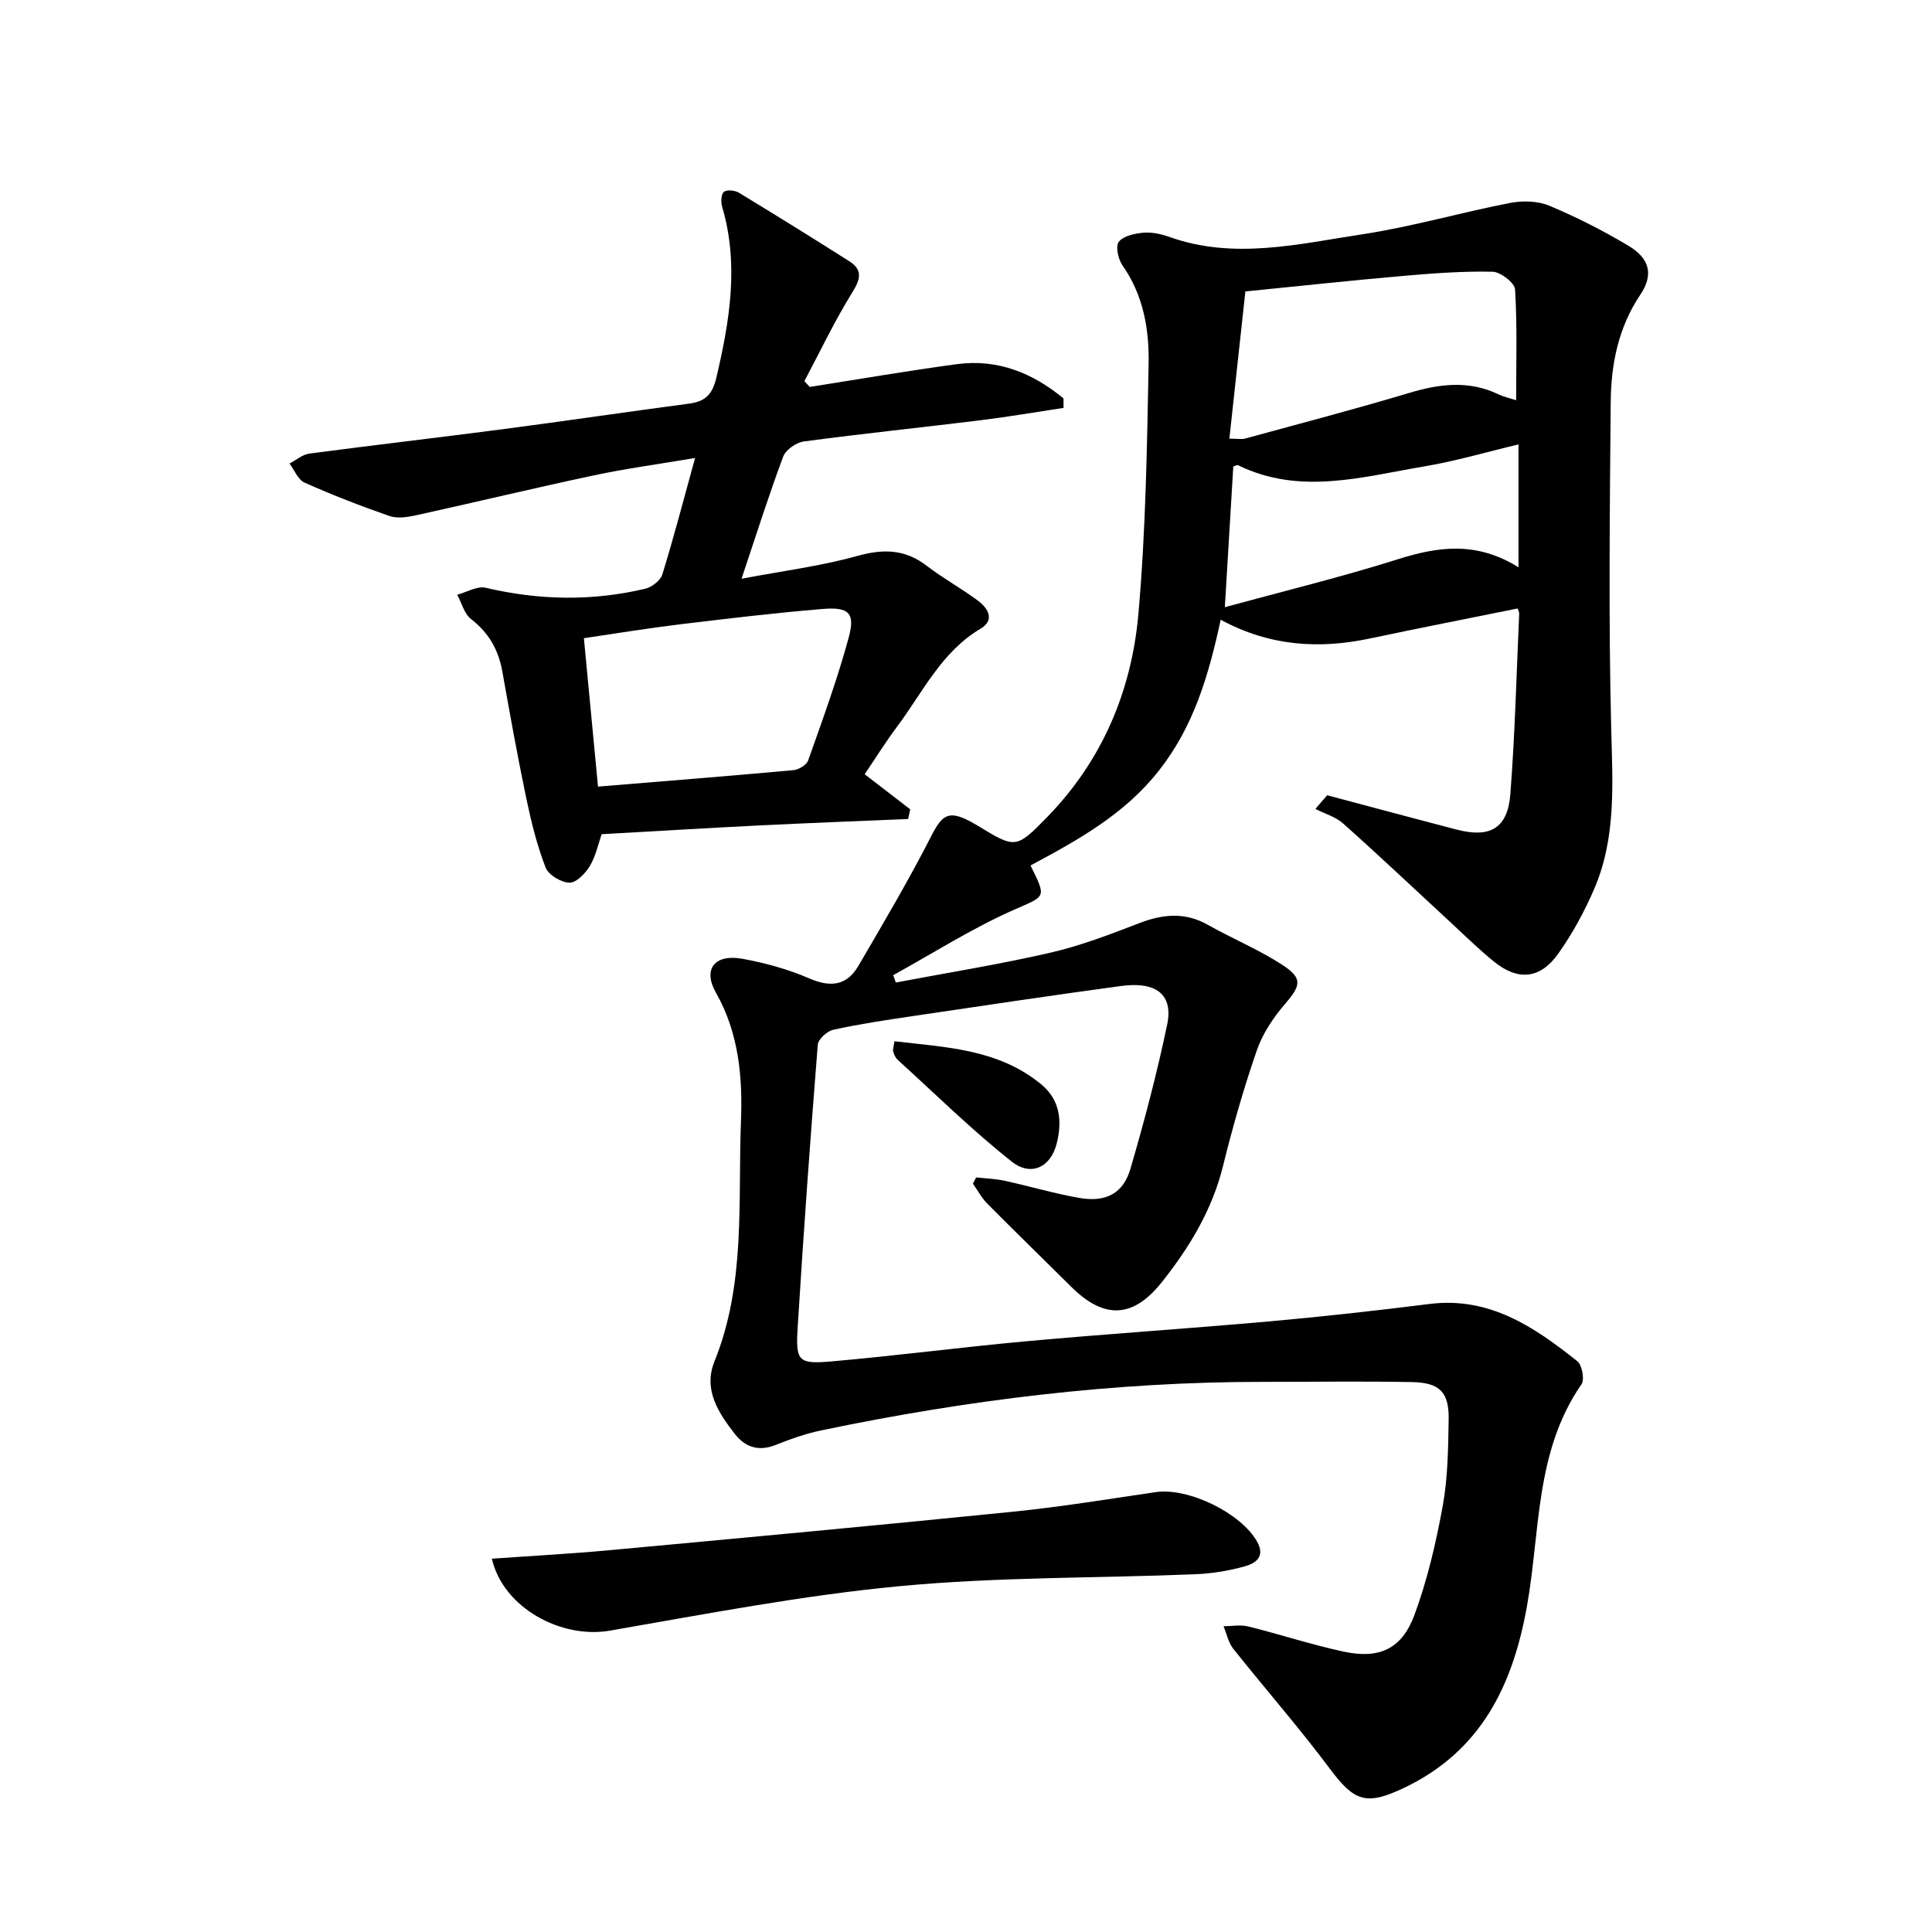 <svg enable-background="new 0 0 400 400" viewBox="0 0 400 400" xmlns="http://www.w3.org/2000/svg"><g fill="#000001"><path d="m274.79 164.65c8.95 2.38 17.89 4.79 26.86 7.12 6.87 1.78 10.5-.29 11.05-7.33.96-12.42 1.27-24.9 1.83-37.35.02-.45-.27-.92-.33-1.11-10.27 2.08-20.44 4.07-30.57 6.21-10.53 2.23-20.75 1.62-30.9-3.88-2.53 11.76-5.66 22.18-12.8 31.25-7.17 9.11-16.8 14.38-26.57 19.63 3.43 6.93 3.12 6.24-3.7 9.29-8.54 3.81-16.52 8.89-24.73 13.42.18.51.36 1.02.54 1.52 10.67-2.02 21.4-3.74 31.97-6.17 6.27-1.44 12.37-3.78 18.4-6.11 4.91-1.89 9.48-2.35 14.24.34 5.05 2.85 10.48 5.09 15.33 8.23 4.39 2.85 3.95 4.31.58 8.23-2.41 2.8-4.6 6.1-5.79 9.56-2.71 7.83-4.99 15.83-6.98 23.88-2.25 9.13-6.96 16.88-12.67 24.07-5.99 7.54-11.98 7.71-18.76.97-5.79-5.75-11.65-11.44-17.4-17.24-1.18-1.19-1.98-2.74-2.96-4.12.23-.43.45-.86.68-1.29 1.98.22 3.99.28 5.93.7 5.18 1.13 10.28 2.66 15.49 3.56 5.41.93 9.01-.93 10.5-6 2.89-9.87 5.52-19.84 7.62-29.91 1.29-6.19-2.24-8.97-9.56-7.98-14.47 1.96-28.92 4.13-43.37 6.27-5.42.8-10.85 1.62-16.19 2.79-1.28.28-3.13 1.95-3.22 3.1-1.55 19.55-2.97 39.12-4.17 58.7-.42 6.81.17 7.46 6.93 6.87 13.57-1.18 27.09-2.97 40.66-4.2 16.71-1.52 33.47-2.61 50.18-4.1 11.05-.99 22.08-2.22 33.09-3.6 12.37-1.54 21.65 4.75 30.56 11.85 1 .79 1.55 3.8.87 4.79-9.65 13.9-8.51 30.42-11.29 45.93-2.93 16.42-9.51 30-25.37 37.58-7.9 3.78-10.34 2.9-15.43-3.91-6.36-8.52-13.39-16.53-20.01-24.86-1.02-1.28-1.36-3.1-2.01-4.66 1.71 0 3.5-.35 5.11.05 6.59 1.63 13.07 3.77 19.7 5.2 7.43 1.6 12.1-.5 14.73-7.62 2.68-7.27 4.46-14.94 5.85-22.58 1.06-5.85 1.12-11.92 1.22-17.89.09-5.57-1.83-7.58-7.48-7.7-10.29-.21-20.59-.04-30.89-.05-30.87-.02-61.32 3.74-91.49 10.04-3.23.67-6.4 1.79-9.48 3.02-3.49 1.4-6.29.48-8.42-2.24-3.43-4.4-6.61-9.21-4.25-15.05 6.52-16.1 4.84-33.09 5.49-49.77.35-9.05-.43-18.21-5.18-26.57-2.79-4.91-.25-8.07 5.51-7.02 4.68.86 9.39 2.14 13.74 4.03 4.44 1.94 7.83 1.57 10.25-2.58 5.17-8.86 10.4-17.7 15.06-26.83 2.23-4.36 3.54-5.41 7.92-3.15.59.31 1.17.64 1.74.98 7.76 4.72 7.89 4.85 14.4-1.84 11.36-11.67 17.43-26.07 18.84-41.97 1.52-17.21 1.79-34.54 2.12-51.83.13-7.13-1.08-14.22-5.43-20.4-.89-1.27-1.46-3.98-.74-4.87.99-1.23 3.32-1.72 5.12-1.87 1.76-.15 3.67.28 5.37.88 13.36 4.76 26.66 1.46 39.85-.54 10.29-1.56 20.36-4.5 30.59-6.49 2.61-.51 5.76-.45 8.15.54 5.65 2.36 11.17 5.17 16.43 8.31 4.42 2.64 5.24 5.99 2.47 10.12-4.57 6.81-6.07 14.39-6.14 22.25-.19 22.49-.46 44.99.1 67.47.28 11.37 1.09 22.64-3.52 33.33-2.03 4.7-4.52 9.3-7.49 13.46-3.72 5.21-8.31 5.59-13.25 1.59-3.35-2.72-6.43-5.78-9.61-8.71-7.2-6.64-14.31-13.38-21.62-19.89-1.57-1.4-3.82-2.03-5.75-3.02.81-.98 1.63-1.9 2.45-2.83zm39.11-81.79c0-7.78.24-15.37-.22-22.92-.08-1.38-3-3.64-4.64-3.68-6.12-.14-12.27.32-18.38.85-10.69.93-21.37 2.09-32.82 3.23-1.12 10.31-2.2 20.28-3.31 30.48 1.7 0 2.54.18 3.29-.03 11.33-3.1 22.7-6.07 33.94-9.44 6.27-1.88 12.29-2.64 18.41.26 1.29.62 2.73.92 3.73 1.25zm.49 34.59c0-9.29 0-17.44 0-25.44-6.68 1.59-13.05 3.47-19.54 4.56-12.82 2.16-25.73 6.02-38.52-.25-.21-.1-.59.15-.99.26-.57 9.48-1.14 18.99-1.75 29.13 12.11-3.31 24.14-6.23 35.91-9.95 8.3-2.61 16.16-3.73 24.89 1.69z"/><path d="m167.64 80.11c10.14-1.59 20.26-3.34 30.43-4.71 8.5-1.15 15.75 1.84 22.11 7.08.01.66.02 1.32.02 1.97-5.73.86-11.44 1.85-17.19 2.56-12.19 1.5-24.41 2.76-36.58 4.39-1.58.21-3.75 1.72-4.28 3.14-2.96 7.91-5.51 15.98-8.62 25.28 8.58-1.63 16.41-2.61 23.93-4.71 5.42-1.51 9.93-1.43 14.45 2.06 3.41 2.63 7.26 4.7 10.7 7.3 1.97 1.5 3.39 3.92.44 5.67-8.15 4.82-11.99 13.19-17.33 20.32-2.37 3.17-4.47 6.54-6.7 9.84 3.32 2.55 6.38 4.91 9.43 7.26-.14.67-.29 1.34-.43 2-10.42.45-20.84.84-31.25 1.36-10.63.53-21.25 1.18-32.2 1.79-.73 2.08-1.23 4.56-2.46 6.6-.92 1.53-2.81 3.48-4.21 3.44-1.73-.05-4.35-1.6-4.94-3.14-1.78-4.59-2.98-9.45-3.99-14.29-1.83-8.75-3.41-17.56-4.98-26.36-.8-4.47-2.83-7.97-6.48-10.8-1.4-1.09-1.92-3.32-2.85-5.02 1.97-.53 4.14-1.86 5.89-1.45 11.04 2.6 22.04 2.81 33.04.2 1.38-.33 3.16-1.71 3.55-2.98 2.38-7.73 4.42-15.57 6.77-24.09-7.37 1.25-14.24 2.17-21 3.61-12.32 2.62-24.57 5.57-36.88 8.28-1.75.38-3.81.67-5.41.12-5.94-2.06-11.82-4.35-17.57-6.91-1.36-.6-2.09-2.6-3.11-3.95 1.37-.71 2.68-1.87 4.12-2.06 13.33-1.77 26.7-3.3 40.04-5.05 12.84-1.68 25.64-3.58 38.48-5.28 3.36-.44 4.89-1.79 5.74-5.41 2.76-11.77 4.71-23.43 1.19-35.38-.28-.96-.22-2.59.37-3.07.61-.49 2.27-.32 3.1.18 7.66 4.64 15.25 9.37 22.82 14.16 2.93 1.86 2.33 3.78.61 6.56-3.64 5.88-6.62 12.17-9.87 18.29.36.4.73.8 1.1 1.2zm-43.83 82.75c14.04-1.16 27.27-2.2 40.48-3.41 1.1-.1 2.71-1.09 3.04-2.03 2.98-8.44 6.07-16.86 8.4-25.48 1.36-5.04.01-6.31-5.41-5.86-9.92.82-19.82 2.01-29.7 3.2-6.51.79-12.98 1.86-19.73 2.85 1 10.53 1.94 20.41 2.92 30.73z"/><path d="m101.83 322.71c8.35-.59 16.27-1.01 24.16-1.74 27.93-2.58 55.86-5.17 83.77-7.99 9.87-1 19.67-2.6 29.49-4.05 6.76-1 17.64 4.3 20.99 10.2 1.8 3.17-.29 4.54-2.51 5.16-3.31.93-6.81 1.5-10.25 1.64-20.41.83-40.93.54-61.23 2.47-20.09 1.9-40.02 5.75-59.94 9.2-10.09 1.77-22.13-4.69-24.48-14.89z"/><path d="m185.18 215.58c10.66 1.26 21.39 1.58 30.3 8.84 4.09 3.33 4.41 7.74 3.33 12.21-1.2 5.01-5.32 7.05-9.35 3.86-8.27-6.54-15.81-13.99-23.63-21.09-.45-.41-.74-1.09-.9-1.69-.12-.44.09-.96.25-2.13z"/></g></svg>